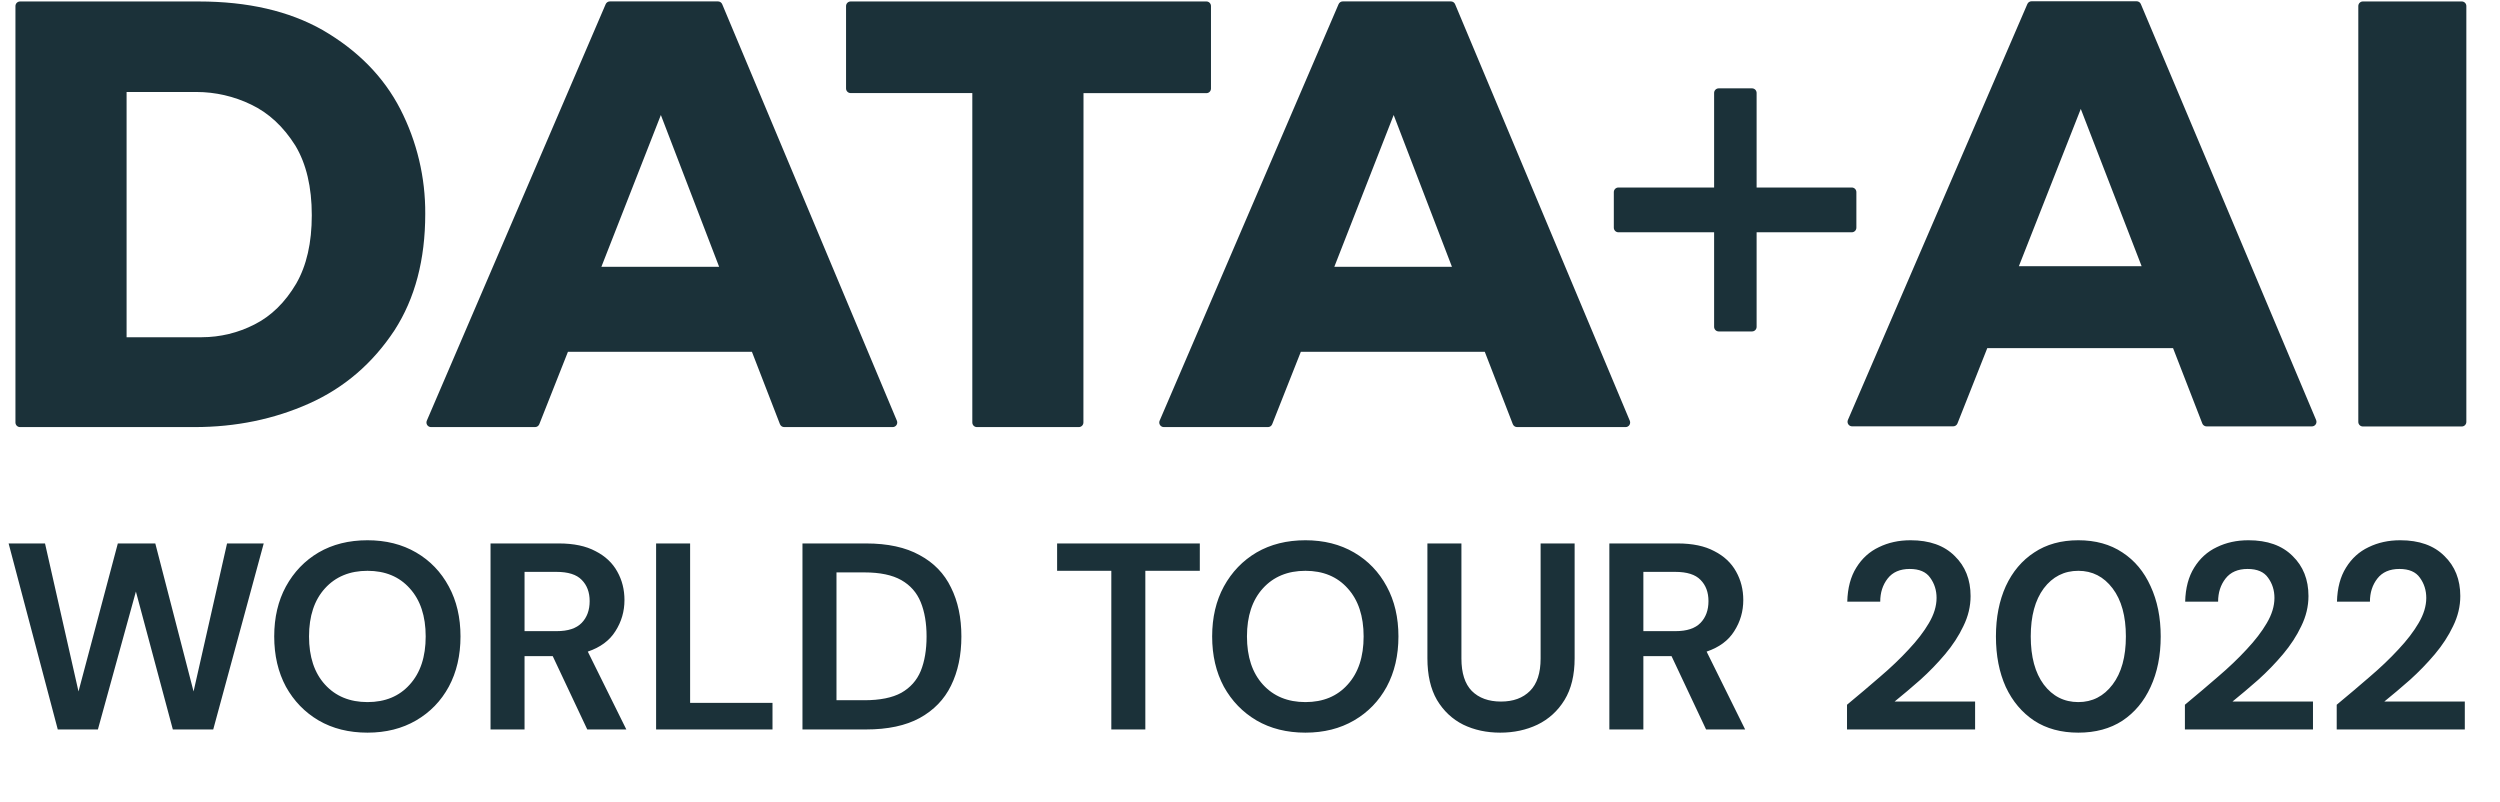 <?xml version="1.0" encoding="UTF-8"?> <svg xmlns="http://www.w3.org/2000/svg" width="1219" height="391" viewBox="0 0 1219 391" fill="none"><path d="M856.525 113.265V159.375C856.525 159.967 856.291 160.535 855.873 160.954C855.455 161.373 854.888 161.608 854.297 161.608H838.037C837.445 161.608 836.877 161.373 836.458 160.955C836.039 160.536 835.803 159.968 835.801 159.375V113.265H789.133C788.541 113.264 787.973 113.027 787.554 112.607C787.135 112.188 786.899 111.619 786.897 111.025V93.664C786.899 93.071 787.136 92.503 787.555 92.084C787.974 91.665 788.541 91.43 789.133 91.43H835.801V45.314C835.803 44.721 836.039 44.153 836.458 43.734C836.877 43.316 837.445 43.081 838.037 43.081H854.297C854.888 43.081 855.455 43.316 855.873 43.735C856.291 44.154 856.525 44.722 856.525 45.314V91.43H902.939C903.53 91.43 904.097 91.666 904.515 92.085C904.933 92.503 905.168 93.071 905.168 93.664V111.025C905.168 111.618 904.933 112.187 904.516 112.607C904.098 113.027 903.531 113.264 902.939 113.265H856.525Z" fill="#1B3139"></path><path d="M968.998 169.741L954.444 206.505C954.274 206.913 953.987 207.262 953.62 207.507C953.253 207.753 952.821 207.883 952.38 207.883H903.105C902.734 207.888 902.368 207.799 902.04 207.625C901.712 207.452 901.432 207.198 901.227 206.889C901.022 206.579 900.897 206.222 900.865 205.852C900.833 205.482 900.893 205.109 901.041 204.768L988.525 1.996C988.695 1.587 988.981 1.239 989.348 0.993C989.716 0.748 990.147 0.617 990.588 0.617H1041.82C1042.26 0.616 1042.69 0.747 1043.06 0.992C1043.43 1.238 1043.71 1.587 1043.88 1.996L1129.34 204.81C1129.48 205.15 1129.54 205.52 1129.5 205.888C1129.47 206.256 1129.34 206.609 1129.14 206.917C1128.93 207.224 1128.65 207.476 1128.33 207.649C1128 207.823 1127.64 207.913 1127.27 207.911H1075.91C1075.46 207.91 1075.02 207.773 1074.66 207.52C1074.29 207.267 1074 206.908 1073.84 206.491L1059.58 169.741H968.998ZM1014.59 53.109L984.405 129.786H1044.25L1014.59 53.109Z" fill="#1B3139"></path><path d="M1149.91 205.719V2.947C1149.91 2.354 1150.14 1.786 1150.56 1.368C1150.98 0.949 1151.54 0.713 1152.14 0.713H1200.37C1200.96 0.713 1201.52 0.949 1201.94 1.368C1202.36 1.786 1202.59 2.354 1202.59 2.947V205.719C1202.59 206.311 1202.36 206.879 1201.94 207.298C1201.52 207.717 1200.96 207.952 1200.37 207.952H1152.14C1151.54 207.952 1150.98 207.717 1150.56 207.298C1150.14 206.879 1149.91 206.311 1149.91 205.719Z" fill="#1B3139"></path><path d="M94.858 208.248H9.761C9.468 208.248 9.178 208.191 8.908 208.078C8.638 207.966 8.392 207.802 8.185 207.594C7.978 207.387 7.814 207.141 7.702 206.87C7.59 206.599 7.532 206.309 7.532 206.015V2.953C7.532 2.66 7.59 2.37 7.702 2.099C7.814 1.828 7.978 1.581 8.185 1.374C8.392 1.167 8.638 1.002 8.908 0.89C9.178 0.778 9.468 0.72 9.761 0.72H96.921C120.797 0.72 140.923 5.361 157.298 14.643C174.452 24.595 187.089 37.461 195.21 53.24C203.304 69.03 207.469 86.547 207.35 104.298C207.35 126.616 202.364 145.514 192.39 160.995C181.729 177.187 167.84 189.108 150.722 196.759C133.605 204.409 114.983 208.239 94.858 208.248ZM98.421 164.434C107.329 164.418 116.109 162.293 124.042 158.231C132.25 154.095 139.057 147.433 144.463 138.243C149.512 129.441 152.029 118.379 152.029 104.932C152.029 91.23 149.353 79.906 144.043 71.036C138.215 61.749 131.012 55.064 122.432 50.979C114.118 46.955 105.006 44.861 95.772 44.852H61.725V164.454H98.448L98.421 164.434Z" fill="#1B3139"></path><path d="M435.245 208.249H382.366C381.918 208.247 381.482 208.11 381.114 207.855C380.746 207.6 380.463 207.24 380.302 206.822L366.635 171.526H276.93L262.967 206.836C262.804 207.251 262.52 207.608 262.152 207.859C261.784 208.111 261.349 208.247 260.904 208.249H210.177C209.807 208.252 209.442 208.162 209.115 207.987C208.788 207.813 208.509 207.56 208.304 207.251C208.1 206.941 207.975 206.586 207.942 206.216C207.908 205.847 207.968 205.474 208.114 205.133L295.315 2.064C295.484 1.656 295.771 1.306 296.138 1.061C296.506 0.816 296.937 0.685 297.379 0.686H350.086C350.528 0.684 350.96 0.814 351.328 1.06C351.695 1.305 351.982 1.655 352.15 2.064L437.316 205.127C437.464 205.468 437.524 205.842 437.491 206.213C437.458 206.584 437.333 206.941 437.127 207.252C436.922 207.562 436.642 207.816 436.313 207.99C435.984 208.164 435.617 208.253 435.245 208.249ZM350.644 130.083L322.237 56.08L293.238 130.083H350.644Z" fill="#1B3139"></path><path d="M526.031 208.249H476.329C475.738 208.249 475.171 208.013 474.753 207.595C474.336 207.176 474.101 206.608 474.101 206.016V45.383H414.763C414.172 45.383 413.605 45.147 413.187 44.729C412.769 44.31 412.534 43.742 412.534 43.15V2.947C412.534 2.354 412.769 1.786 413.187 1.368C413.605 0.949 414.172 0.713 414.763 0.713H588.244C588.835 0.713 589.402 0.949 589.82 1.368C590.238 1.786 590.473 2.354 590.473 2.947V43.191C590.473 43.783 590.238 44.351 589.82 44.77C589.402 45.189 588.835 45.424 588.244 45.424H528.315L528.273 206.016C528.27 206.609 528.032 207.177 527.612 207.595C527.192 208.014 526.623 208.249 526.031 208.249Z" fill="#1B3139"></path><path d="M792.567 208.249H739.709C739.262 208.245 738.826 208.107 738.459 207.853C738.091 207.598 737.807 207.239 737.645 206.822L723.978 171.526H634.287L620.324 206.836C620.161 207.252 619.877 207.609 619.509 207.861C619.141 208.113 618.706 208.248 618.261 208.249H567.5C567.129 208.252 566.764 208.162 566.437 207.987C566.11 207.813 565.832 207.56 565.627 207.251C565.422 206.941 565.297 206.586 565.264 206.216C565.231 205.847 565.29 205.474 565.436 205.134L652.679 2.064C652.85 1.657 653.136 1.309 653.503 1.063C653.87 0.818 654.301 0.687 654.743 0.686H707.45C707.892 0.684 708.324 0.814 708.692 1.06C709.059 1.305 709.345 1.655 709.513 2.064L794.679 205.127C794.829 205.472 794.889 205.849 794.854 206.224C794.819 206.598 794.691 206.958 794.48 207.27C794.269 207.581 793.984 207.834 793.649 208.005C793.315 208.176 792.943 208.26 792.567 208.249ZM707.966 130.083L679.559 56.08L650.616 130.083H707.966Z" fill="#1B3139"></path><path d="M28.169 355.686L4.197 264.983H21.949L38.276 337.156L57.453 264.983H75.723L94.382 337.156L110.709 264.983H128.59L103.971 355.686H84.275L66.264 288.436L47.735 355.686H28.169ZM179.189 357.241C170.118 357.241 162.171 355.254 155.347 351.28C148.609 347.307 143.296 341.821 139.409 334.824C135.608 327.741 133.708 319.577 133.708 310.334C133.708 301.091 135.608 292.971 139.409 285.974C143.296 278.89 148.609 273.362 155.347 269.388C162.171 265.415 170.118 263.428 179.189 263.428C188.173 263.428 196.077 265.415 202.901 269.388C209.726 273.362 215.038 278.89 218.839 285.974C222.64 292.971 224.54 301.091 224.54 310.334C224.54 319.577 222.64 327.741 218.839 334.824C215.038 341.821 209.726 347.307 202.901 351.28C196.077 355.254 188.173 357.241 179.189 357.241ZM179.189 342.339C187.827 342.339 194.695 339.489 199.791 333.787C204.974 328.086 207.566 320.268 207.566 310.334C207.566 300.4 204.974 292.582 199.791 286.881C194.695 281.18 187.827 278.329 179.189 278.329C170.55 278.329 163.64 281.18 158.457 286.881C153.274 292.582 150.682 300.4 150.682 310.334C150.682 320.268 153.274 328.086 158.457 333.787C163.64 339.489 170.55 342.339 179.189 342.339ZM239.184 355.686V264.983H272.486C279.742 264.983 285.702 266.235 290.367 268.74C295.118 271.159 298.66 274.485 300.992 278.718C303.325 282.864 304.491 287.486 304.491 292.582C304.491 298.111 303.022 303.164 300.085 307.743C297.235 312.321 292.743 315.647 286.609 317.72L305.398 355.686H286.35L269.505 319.923H255.77V355.686H239.184ZM255.77 307.743H271.449C276.977 307.743 281.038 306.404 283.629 303.726C286.221 301.048 287.516 297.506 287.516 293.101C287.516 288.781 286.221 285.326 283.629 282.735C281.124 280.143 277.021 278.847 271.319 278.847H255.77V307.743ZM319.916 355.686V264.983H336.502V342.728H376.671V355.686H319.916ZM391.284 355.686V264.983H422.253C432.878 264.983 441.603 266.883 448.427 270.684C455.338 274.398 460.435 279.668 463.717 286.492C467.086 293.23 468.771 301.177 468.771 310.334C468.771 319.491 467.086 327.481 463.717 334.306C460.435 341.044 455.338 346.313 448.427 350.114C441.603 353.829 432.878 355.686 422.253 355.686H391.284ZM407.87 341.432H421.476C429.077 341.432 435.081 340.223 439.487 337.804C443.892 335.299 447.045 331.757 448.946 327.179C450.846 322.514 451.796 316.899 451.796 310.334C451.796 303.855 450.846 298.284 448.946 293.619C447.045 288.954 443.892 285.369 439.487 282.864C435.081 280.359 429.077 279.106 421.476 279.106H407.87V341.432ZM541.88 355.686V278.329H515.447V264.983H585.029V278.329H558.466V355.686H541.88ZM636.526 357.241C627.456 357.241 619.509 355.254 612.684 351.28C605.946 347.307 600.634 341.821 596.746 334.824C592.945 327.741 591.045 319.577 591.045 310.334C591.045 301.091 592.945 292.971 596.746 285.974C600.634 278.89 605.946 273.362 612.684 269.388C619.509 265.415 627.456 263.428 636.526 263.428C645.51 263.428 653.414 265.415 660.239 269.388C667.063 273.362 672.376 278.89 676.176 285.974C679.977 292.971 681.878 301.091 681.878 310.334C681.878 319.577 679.977 327.741 676.176 334.824C672.376 341.821 667.063 347.307 660.239 351.28C653.414 355.254 645.51 357.241 636.526 357.241ZM636.526 342.339C645.165 342.339 652.032 339.489 657.129 333.787C662.312 328.086 664.903 320.268 664.903 310.334C664.903 300.4 662.312 292.582 657.129 286.881C652.032 281.18 645.165 278.329 636.526 278.329C627.888 278.329 620.977 281.18 615.794 286.881C610.611 292.582 608.019 300.4 608.019 310.334C608.019 320.268 610.611 328.086 615.794 333.787C620.977 339.489 627.888 342.339 636.526 342.339ZM731.507 357.241C724.856 357.241 718.852 355.945 713.496 353.353C708.141 350.676 703.865 346.659 700.668 341.303C697.559 335.947 696.004 329.166 696.004 320.959V264.983H712.589V321.089C712.589 328.172 714.274 333.442 717.643 336.897C721.098 340.353 725.849 342.08 731.896 342.08C737.857 342.08 742.565 340.353 746.02 336.897C749.475 333.442 751.203 328.172 751.203 321.089V264.983H767.789V320.959C767.789 329.166 766.147 335.947 762.865 341.303C759.582 346.659 755.177 350.676 749.648 353.353C744.206 355.945 738.159 357.241 731.507 357.241ZM784.72 355.686V264.983H818.021C825.277 264.983 831.237 266.235 835.902 268.74C840.653 271.159 844.195 274.485 846.527 278.718C848.86 282.864 850.026 287.486 850.026 292.582C850.026 298.111 848.557 303.164 845.62 307.743C842.77 312.321 838.278 315.647 832.144 317.72L850.933 355.686H831.885L815.04 319.923H801.305V355.686H784.72ZM801.305 307.743H816.984C822.513 307.743 826.573 306.404 829.164 303.726C831.756 301.048 833.052 297.506 833.052 293.101C833.052 288.781 831.756 285.326 829.164 282.735C826.659 280.143 822.556 278.847 816.855 278.847H801.305V307.743ZM900.603 355.686V343.635C906.132 339.057 911.488 334.522 916.671 330.03C921.94 325.538 926.605 321.089 930.665 316.683C934.811 312.278 938.094 308.002 940.513 303.855C943.018 299.623 944.27 295.519 944.27 291.546C944.27 287.831 943.234 284.549 941.16 281.698C939.174 278.847 935.848 277.422 931.183 277.422C926.432 277.422 922.847 278.977 920.428 282.087C918.01 285.196 916.8 288.954 916.8 293.36H900.733C900.905 286.708 902.374 281.18 905.138 276.774C907.903 272.282 911.574 268.956 916.152 266.797C920.731 264.551 925.87 263.428 931.572 263.428C940.815 263.428 947.985 265.976 953.081 271.073C958.264 276.083 960.856 282.605 960.856 290.639C960.856 295.649 959.69 300.53 957.357 305.281C955.111 310.032 952.131 314.61 948.417 319.016C944.702 323.421 940.685 327.568 936.366 331.455C932.047 335.256 927.857 338.798 923.797 342.08H963.059V355.686H900.603ZM1013.39 357.241C1005.01 357.241 997.838 355.297 991.877 351.41C985.917 347.436 981.295 341.951 978.013 334.954C974.816 327.87 973.218 319.664 973.218 310.334C973.218 301.091 974.816 292.928 978.013 285.844C981.295 278.761 985.917 273.275 991.877 269.388C997.838 265.415 1005.01 263.428 1013.39 263.428C1021.77 263.428 1028.94 265.415 1034.9 269.388C1040.86 273.275 1045.44 278.761 1048.63 285.844C1051.91 292.928 1053.56 301.091 1053.56 310.334C1053.56 319.664 1051.91 327.87 1048.63 334.954C1045.44 341.951 1040.86 347.436 1034.9 351.41C1028.94 355.297 1021.77 357.241 1013.39 357.241ZM1013.39 342.339C1020.21 342.339 1025.78 339.489 1030.1 333.787C1034.42 328.086 1036.58 320.268 1036.58 310.334C1036.58 300.4 1034.42 292.582 1030.1 286.881C1025.78 281.18 1020.21 278.329 1013.39 278.329C1006.48 278.329 1000.86 281.18 996.542 286.881C992.309 292.582 990.193 300.4 990.193 310.334C990.193 320.268 992.309 328.086 996.542 333.787C1000.86 339.489 1006.48 342.339 1013.39 342.339ZM1065.36 355.686V343.635C1070.89 339.057 1076.24 334.522 1081.42 330.03C1086.69 325.538 1091.36 321.089 1095.42 316.683C1099.56 312.278 1102.85 308.002 1105.27 303.855C1107.77 299.623 1109.02 295.519 1109.02 291.546C1109.02 287.831 1107.99 284.549 1105.91 281.698C1103.93 278.847 1100.6 277.422 1095.94 277.422C1091.19 277.422 1087.6 278.977 1085.18 282.087C1082.76 285.196 1081.55 288.954 1081.55 293.36H1065.49C1065.66 286.708 1067.13 281.18 1069.89 276.774C1072.66 272.282 1076.33 268.956 1080.91 266.797C1085.48 264.551 1090.62 263.428 1096.33 263.428C1105.57 263.428 1112.74 265.976 1117.84 271.073C1123.02 276.083 1125.61 282.605 1125.61 290.639C1125.61 295.649 1124.44 300.53 1122.11 305.281C1119.87 310.032 1116.88 314.61 1113.17 319.016C1109.46 323.421 1105.44 327.568 1101.12 331.455C1096.8 335.256 1092.61 338.798 1088.55 342.08H1127.81V355.686H1065.36ZM1139.38 355.686V343.635C1144.91 339.057 1150.27 334.522 1155.45 330.03C1160.72 325.538 1165.38 321.089 1169.44 316.683C1173.59 312.278 1176.87 308.002 1179.29 303.855C1181.8 299.623 1183.05 295.519 1183.05 291.546C1183.05 287.831 1182.01 284.549 1179.94 281.698C1177.95 278.847 1174.63 277.422 1169.96 277.422C1165.21 277.422 1161.63 278.977 1159.21 282.087C1156.79 285.196 1155.58 288.954 1155.58 293.36H1139.51C1139.68 286.708 1141.15 281.18 1143.92 276.774C1146.68 272.282 1150.35 268.956 1154.93 266.797C1159.51 264.551 1164.65 263.428 1170.35 263.428C1179.59 263.428 1186.76 265.976 1191.86 271.073C1197.04 276.083 1199.64 282.605 1199.64 290.639C1199.64 295.649 1198.47 300.53 1196.14 305.281C1193.89 310.032 1190.91 314.61 1187.2 319.016C1183.48 323.421 1179.46 327.568 1175.15 331.455C1170.83 335.256 1166.64 338.798 1162.58 342.08H1201.84V355.686H1139.38Z" fill="#1B3139"></path></svg> 
